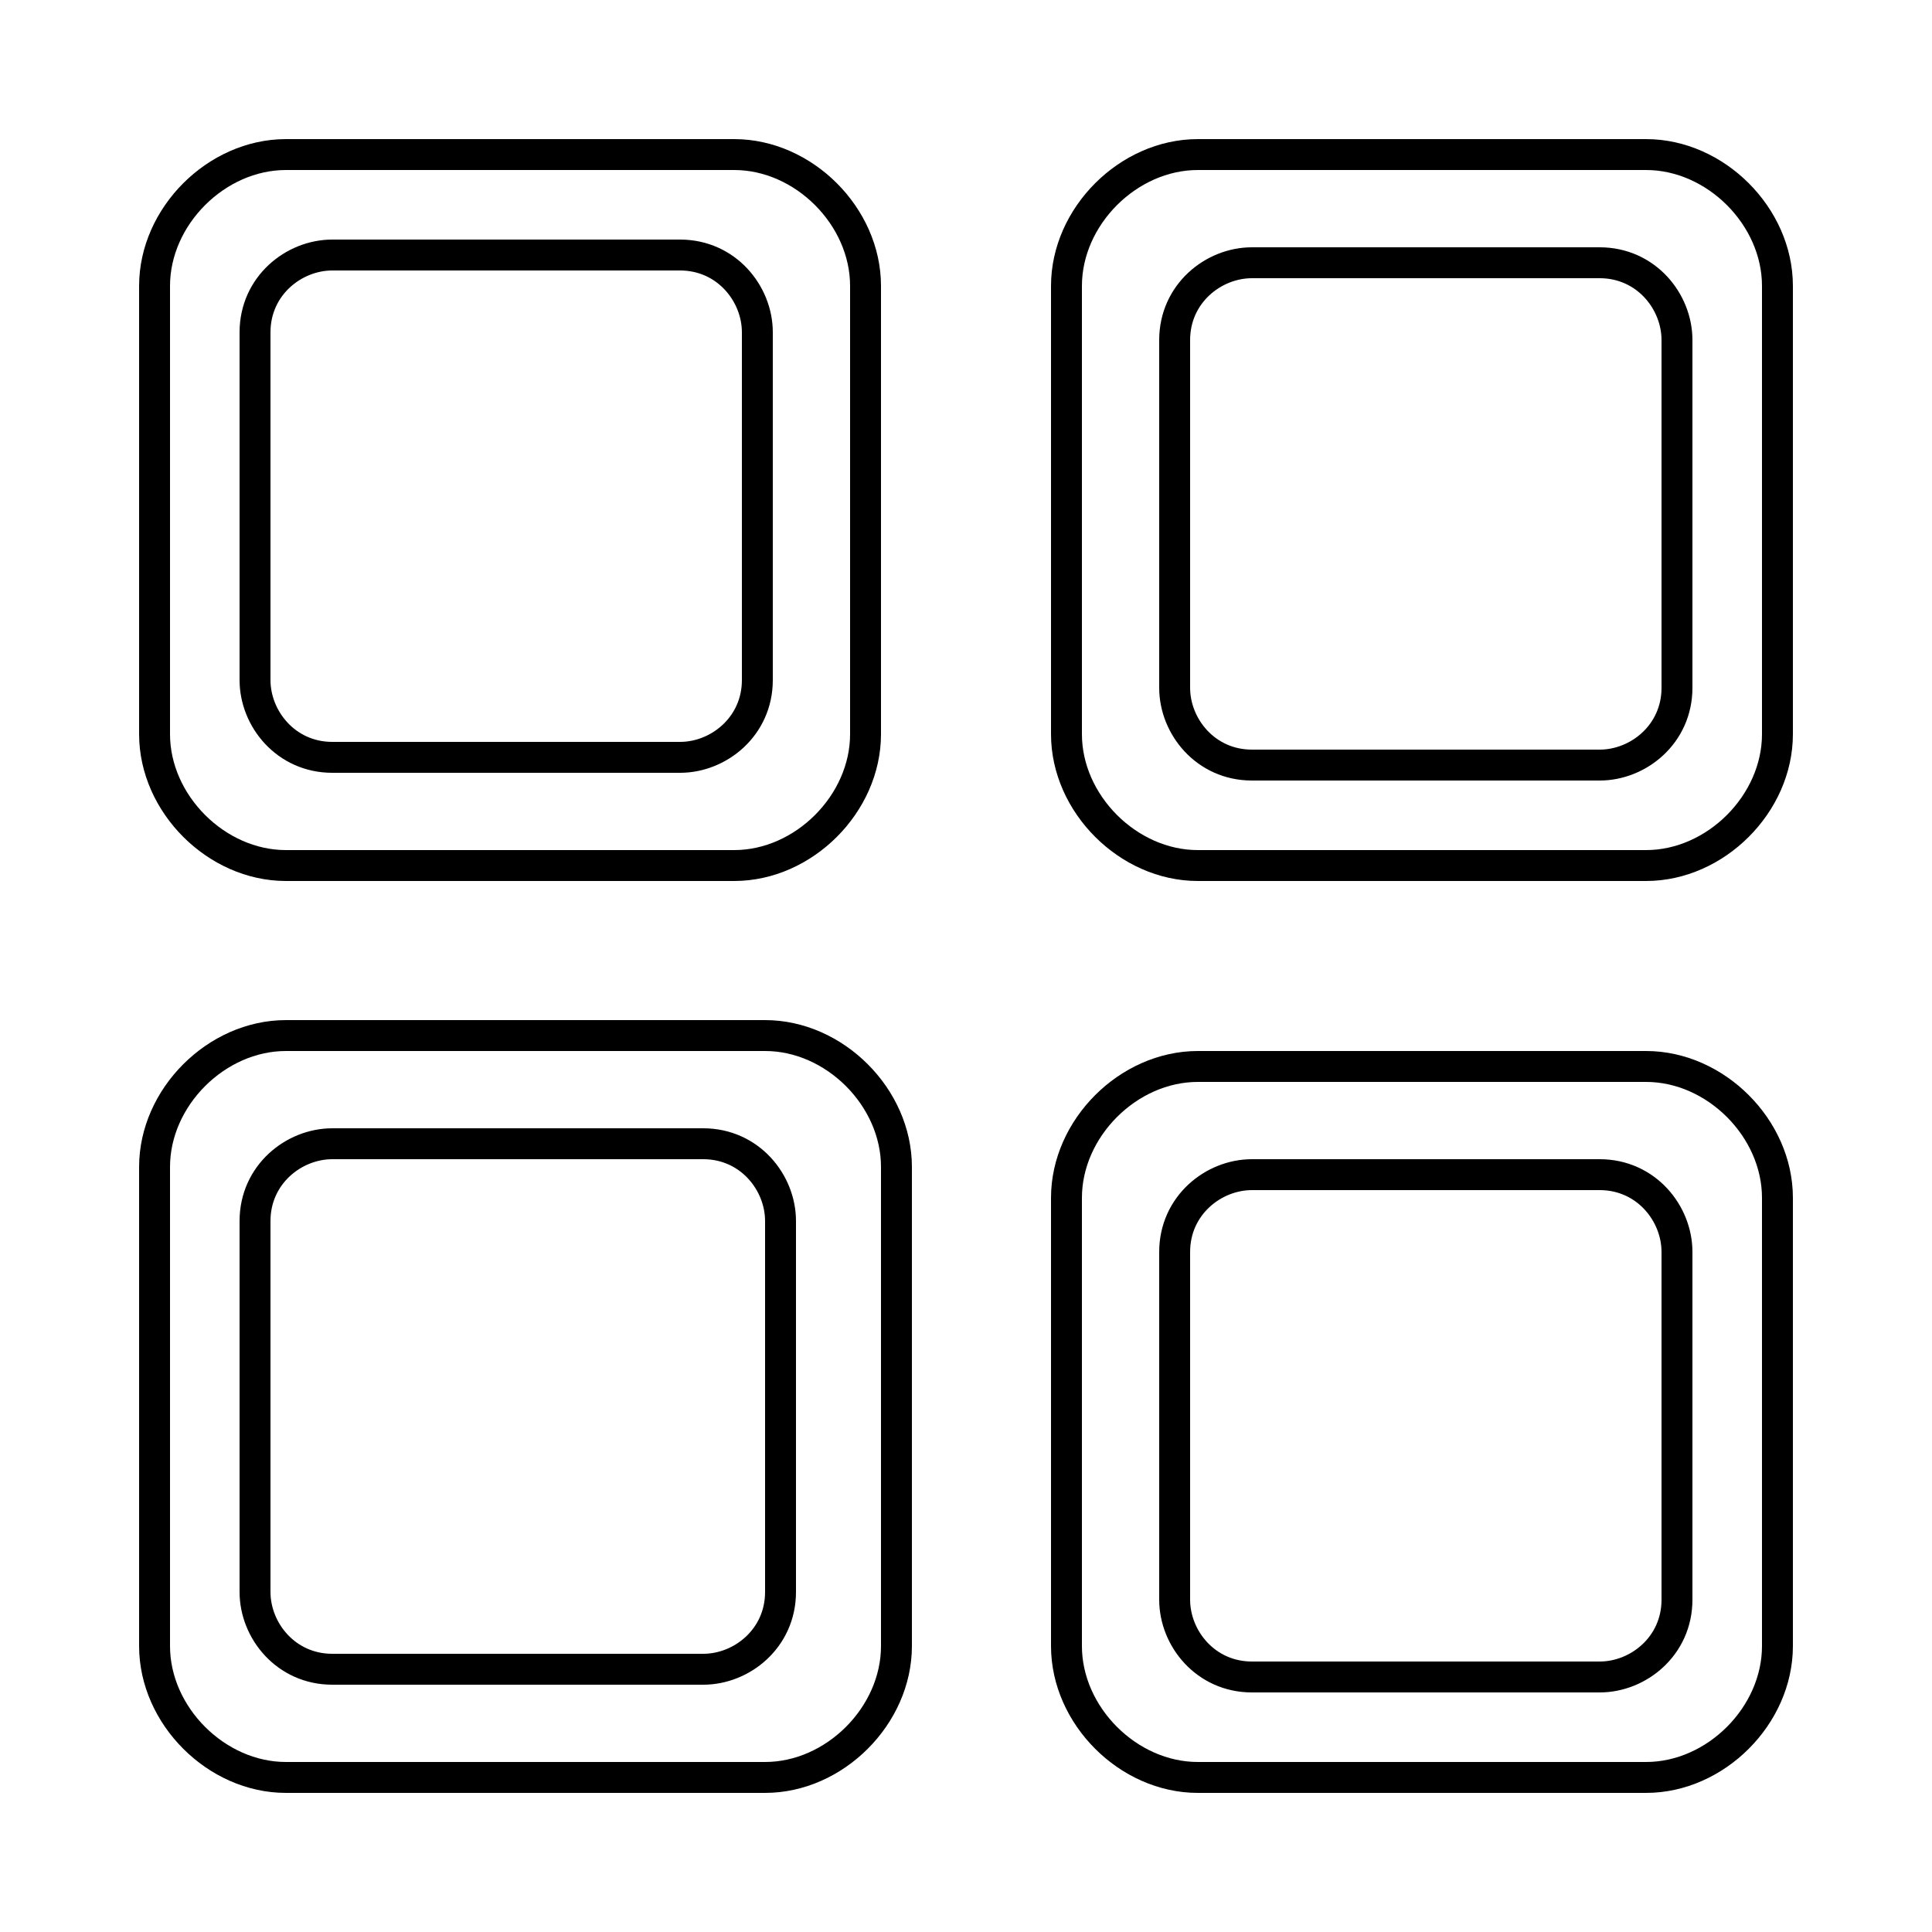 <?xml version="1.0" encoding="UTF-8"?> <svg xmlns="http://www.w3.org/2000/svg" version="1.1" viewBox="0 0 25 25"><defs><style> .cls-1 { fill: none; stroke: #000; stroke-miterlimit: 10; stroke-width: .4px; } </style></defs><g><g id="Ebene_1"><g><path class="cls-1" d="M3.7,11.2h5.8c.9,0,1.7-.8,1.7-1.7V3.7c0-.9-.8-1.7-1.7-1.7H3.7c-.9,0-1.7.8-1.7,1.7v5.8c0,.9.8,1.7,1.7,1.7ZM4.3,3.3h4.5c.6,0,1,.5,1,1v4.5c0,.6-.5,1-1,1h-4.5c-.6,0-1-.5-1-1v-4.5c0-.6.5-1,1-1Z"></path><path class="cls-1" d="M23,3.7c0-.9-.8-1.7-1.7-1.7h-5.8c-.9,0-1.7.8-1.7,1.7v5.8c0,.9.8,1.7,1.7,1.7h5.8c.9,0,1.7-.8,1.7-1.7V3.7ZM20.7,9.9h-4.5c-.6,0-1-.5-1-1v-4.5c0-.6.5-1,1-1h4.5c.6,0,1,.5,1,1v4.5c0,.6-.5,1-1,1Z"></path><path class="cls-1" d="M3.7,23h6.2c.9,0,1.7-.8,1.7-1.7v-6.2c0-.9-.8-1.7-1.7-1.7H3.7c-.9,0-1.7.8-1.7,1.7v6.2c0,.9.8,1.7,1.7,1.7ZM4.3,14.8h4.8c.6,0,1,.5,1,1v4.8c0,.6-.5,1-1,1h-4.8c-.6,0-1-.5-1-1v-4.8c0-.6.5-1,1-1Z"></path><path class="cls-1" d="M21.3,13.8h-5.8c-.9,0-1.7.8-1.7,1.7v5.8c0,.9.8,1.7,1.7,1.7h5.8c.9,0,1.7-.8,1.7-1.7v-5.8c0-.9-.8-1.7-1.7-1.7ZM20.7,21.7h-4.5c-.6,0-1-.5-1-1v-4.5c0-.6.5-1,1-1h4.5c.6,0,1,.5,1,1v4.5c0,.6-.5,1-1,1Z"></path></g></g></g></svg> 